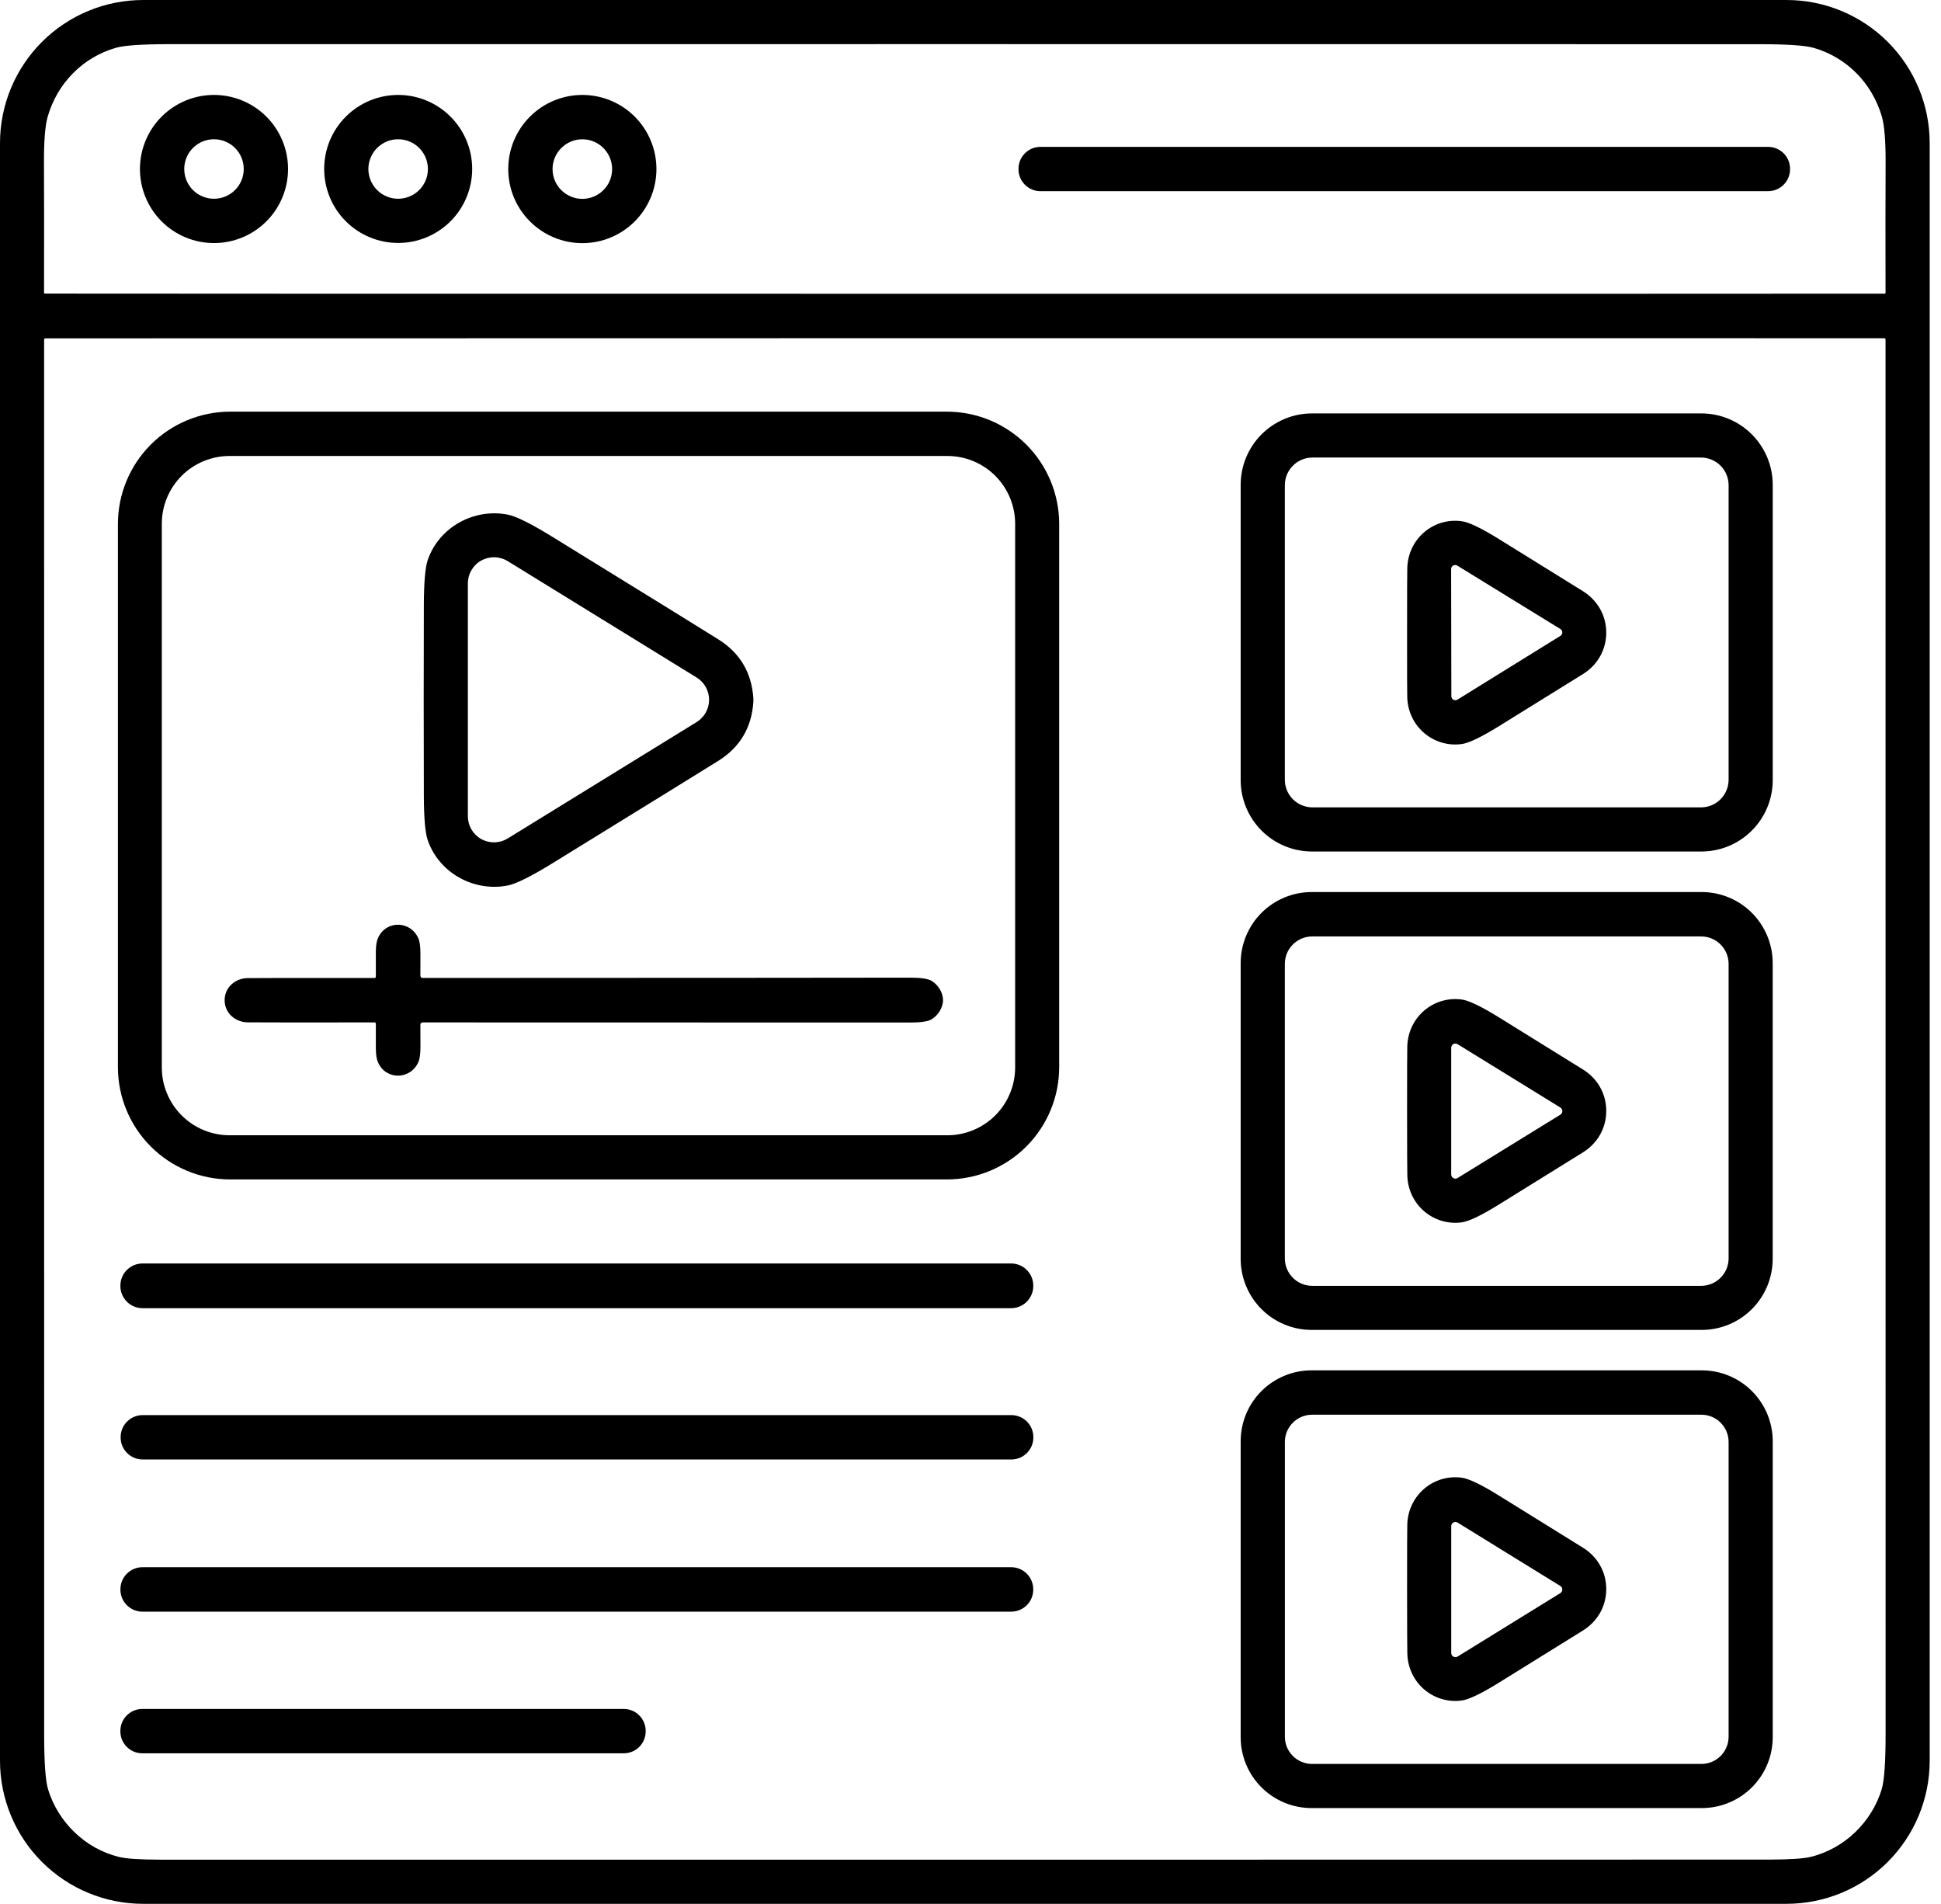 <svg xmlns="http://www.w3.org/2000/svg" width="52" height="51" viewBox="0 0 52 51" fill="none"><path d="M7.717 4.527C7.717 5.053 7.508 5.558 7.136 5.93C6.764 6.302 6.259 6.511 5.733 6.511C5.206 6.511 4.702 6.302 4.33 5.93C3.958 5.558 3.749 5.053 3.749 4.527C3.749 4.001 3.958 3.496 4.33 3.124C4.702 2.752 5.206 2.543 5.733 2.543C6.259 2.543 6.764 2.752 7.136 3.124C7.508 3.496 7.717 4.001 7.717 4.527ZM6.53 4.527C6.53 4.316 6.446 4.113 6.296 3.963C6.147 3.814 5.944 3.73 5.733 3.73C5.521 3.73 5.318 3.814 5.169 3.963C5.019 4.113 4.936 4.316 4.936 4.527C4.936 4.739 5.019 4.941 5.169 5.091C5.318 5.24 5.521 5.324 5.733 5.324C5.944 5.324 6.147 5.24 6.296 5.091C6.446 4.941 6.53 4.739 6.53 4.527Z" fill="black"></path><path d="M12.65 4.526C12.65 5.051 12.441 5.556 12.069 5.928C11.697 6.299 11.193 6.508 10.667 6.508C10.141 6.508 9.637 6.299 9.265 5.928C8.893 5.556 8.685 5.051 8.685 4.526C8.685 4 8.893 3.495 9.265 3.124C9.637 2.752 10.141 2.543 10.667 2.543C11.193 2.543 11.697 2.752 12.069 3.124C12.441 3.495 12.65 4 12.65 4.526ZM11.464 4.527C11.464 4.316 11.38 4.113 11.23 3.963C11.081 3.814 10.878 3.73 10.666 3.73C10.455 3.73 10.252 3.814 10.103 3.963C9.953 4.113 9.869 4.316 9.869 4.527C9.869 4.739 9.953 4.941 10.103 5.091C10.252 5.24 10.455 5.324 10.666 5.324C10.878 5.324 11.081 5.24 11.23 5.091C11.38 4.941 11.464 4.739 11.464 4.527Z" fill="black"></path><path d="M17.586 4.528C17.586 5.054 17.377 5.559 17.005 5.931C16.632 6.304 16.128 6.513 15.601 6.513C15.075 6.513 14.57 6.304 14.198 5.931C13.825 5.559 13.616 5.054 13.616 4.528C13.616 4.001 13.825 3.497 14.198 3.124C14.57 2.752 15.075 2.543 15.601 2.543C16.128 2.543 16.632 2.752 17.005 3.124C17.377 3.497 17.586 4.001 17.586 4.528ZM16.399 4.529C16.399 4.318 16.315 4.115 16.165 3.965C16.016 3.815 15.813 3.731 15.601 3.731C15.389 3.731 15.187 3.815 15.037 3.965C14.887 4.115 14.803 4.318 14.803 4.529C14.803 4.741 14.887 4.944 15.037 5.093C15.187 5.243 15.389 5.327 15.601 5.327C15.813 5.327 16.016 5.243 16.165 5.093C16.315 4.944 16.399 4.741 16.399 4.529Z" fill="black"></path><path d="M47.367 3.934H27.874C27.549 3.934 27.286 4.197 27.286 4.522V4.533C27.286 4.858 27.549 5.121 27.874 5.121H47.367C47.693 5.121 47.956 4.858 47.956 4.533V4.522C47.956 4.197 47.693 3.934 47.367 3.934Z" fill="black"></path><path d="M28.376 28.584C28.376 29.382 28.059 30.147 27.495 30.712C26.93 31.276 26.165 31.593 25.367 31.593H6.168C5.37 31.593 4.604 31.276 4.04 30.712C3.476 30.147 3.159 29.382 3.159 28.584V14.037C3.159 13.239 3.476 12.473 4.04 11.909C4.604 11.344 5.37 11.027 6.168 11.027H25.367C26.165 11.027 26.93 11.344 27.495 11.909C28.059 12.473 28.376 13.239 28.376 14.037V28.584ZM27.196 14.029C27.196 13.548 27.004 13.086 26.664 12.745C26.323 12.405 25.861 12.214 25.38 12.214H6.151C5.669 12.214 5.207 12.405 4.867 12.745C4.526 13.086 4.335 13.548 4.335 14.029V28.594C4.335 29.075 4.526 29.537 4.867 29.878C5.207 30.218 5.669 30.41 6.151 30.41H25.38C25.861 30.41 26.323 30.218 26.664 29.878C27.004 29.537 27.196 29.075 27.196 28.594V14.029Z" fill="black"></path><path d="M47.492 12.986V20.897C47.492 21.404 47.29 21.891 46.931 22.249C46.573 22.608 46.087 22.809 45.58 22.809H35.15C34.643 22.809 34.157 22.608 33.798 22.249C33.44 21.891 33.238 21.404 33.238 20.897V12.986C33.238 12.479 33.44 11.993 33.798 11.634C34.157 11.276 34.643 11.074 35.15 11.074H45.58C46.087 11.074 46.573 11.276 46.931 11.634C47.29 11.993 47.492 12.479 47.492 12.986ZM46.31 12.997C46.31 12.801 46.232 12.612 46.093 12.473C45.954 12.334 45.765 12.256 45.569 12.256H35.162C35.065 12.256 34.968 12.275 34.878 12.312C34.788 12.35 34.707 12.404 34.638 12.473C34.569 12.542 34.514 12.624 34.477 12.714C34.44 12.803 34.421 12.9 34.421 12.997V20.886C34.421 20.983 34.44 21.079 34.477 21.169C34.514 21.259 34.569 21.341 34.638 21.41C34.707 21.478 34.788 21.533 34.878 21.57C34.968 21.607 35.065 21.627 35.162 21.627H45.569C45.765 21.627 45.954 21.549 46.093 21.41C46.232 21.271 46.31 21.082 46.31 20.886V12.997Z" fill="black"></path><path d="M20.184 18.753C20.184 18.778 20.183 18.799 20.182 18.816C20.133 19.491 19.826 20.009 19.262 20.369C19.083 20.483 17.6 21.398 14.813 23.116C14.235 23.472 13.834 23.672 13.609 23.718C12.705 23.9 11.759 23.387 11.457 22.499C11.391 22.304 11.357 21.907 11.355 21.31C11.352 20.459 11.351 19.606 11.351 18.752C11.352 17.898 11.353 17.045 11.355 16.193C11.358 15.596 11.392 15.2 11.458 15.004C11.761 14.117 12.706 13.604 13.611 13.787C13.835 13.832 14.237 14.033 14.814 14.389C17.601 16.107 19.084 17.023 19.263 17.138C19.826 17.498 20.133 18.015 20.182 18.691C20.183 18.707 20.184 18.728 20.184 18.753ZM13.601 15.03C13.495 14.965 13.373 14.929 13.249 14.927C13.124 14.924 13.001 14.955 12.892 15.015C12.783 15.076 12.693 15.165 12.63 15.273C12.567 15.38 12.534 15.502 12.534 15.627V21.863C12.534 21.988 12.567 22.11 12.63 22.218C12.693 22.325 12.783 22.414 12.892 22.475C13.001 22.536 13.124 22.566 13.249 22.564C13.373 22.561 13.495 22.525 13.601 22.46L18.664 19.341C18.766 19.278 18.849 19.191 18.908 19.086C18.966 18.982 18.997 18.865 18.997 18.745C18.997 18.626 18.966 18.508 18.908 18.404C18.849 18.299 18.766 18.212 18.664 18.149L13.601 15.03Z" fill="black"></path><path d="M43.032 16.946C43.032 17.408 42.797 17.812 42.413 18.053C42.328 18.106 41.575 18.572 40.157 19.452C39.683 19.745 39.351 19.905 39.158 19.931C38.414 20.031 37.73 19.474 37.701 18.686C37.697 18.58 37.695 18 37.696 16.945C37.696 15.891 37.698 15.311 37.702 15.205C37.731 14.417 38.415 13.86 39.159 13.961C39.351 13.987 39.684 14.146 40.157 14.44C41.576 15.32 42.328 15.787 42.413 15.839C42.797 16.081 43.032 16.484 43.032 16.946ZM39.042 15.151C39.025 15.141 39.006 15.135 38.987 15.135C38.968 15.134 38.949 15.139 38.932 15.149C38.915 15.158 38.901 15.172 38.891 15.188C38.881 15.205 38.876 15.224 38.876 15.243L38.882 18.648C38.882 18.668 38.888 18.686 38.897 18.703C38.907 18.72 38.921 18.733 38.938 18.743C38.955 18.752 38.974 18.757 38.993 18.756C39.012 18.756 39.031 18.75 39.047 18.74L41.803 17.033C41.819 17.023 41.832 17.01 41.841 16.994C41.85 16.977 41.855 16.959 41.855 16.941C41.855 16.922 41.85 16.904 41.841 16.888C41.832 16.872 41.819 16.858 41.803 16.849L39.042 15.151Z" fill="black"></path><path d="M47.491 33.721C47.491 33.971 47.441 34.218 47.346 34.449C47.25 34.68 47.11 34.89 46.933 35.067C46.756 35.244 46.546 35.384 46.315 35.48C46.084 35.575 45.837 35.624 45.587 35.624H35.142C34.637 35.624 34.153 35.424 33.796 35.067C33.439 34.71 33.238 34.225 33.238 33.721V25.799C33.238 25.294 33.439 24.809 33.796 24.452C34.153 24.095 34.637 23.895 35.142 23.895H45.587C46.092 23.895 46.576 24.095 46.933 24.452C47.29 24.809 47.491 25.294 47.491 25.799V33.721ZM46.31 25.818C46.31 25.623 46.232 25.437 46.094 25.299C45.957 25.161 45.77 25.084 45.575 25.084H35.155C35.059 25.084 34.963 25.103 34.874 25.14C34.785 25.177 34.704 25.231 34.636 25.299C34.568 25.367 34.514 25.448 34.477 25.537C34.44 25.626 34.421 25.722 34.421 25.818V33.708C34.421 33.804 34.44 33.9 34.477 33.989C34.514 34.078 34.568 34.159 34.636 34.227C34.704 34.296 34.785 34.35 34.874 34.387C34.963 34.424 35.059 34.443 35.155 34.443H45.575C45.77 34.443 45.957 34.365 46.094 34.227C46.232 34.09 46.31 33.903 46.31 33.708V25.818Z" fill="black"></path><path d="M25.263 26.789C25.263 27.006 25.115 27.214 24.952 27.307C24.855 27.364 24.658 27.391 24.361 27.39C23.654 27.388 19.307 27.387 11.32 27.387C11.313 27.387 11.305 27.388 11.298 27.391C11.291 27.394 11.285 27.398 11.279 27.404C11.274 27.41 11.27 27.416 11.267 27.423C11.264 27.43 11.262 27.438 11.262 27.446C11.263 27.509 11.263 27.708 11.264 28.04C11.264 28.228 11.246 28.364 11.209 28.447C11.001 28.923 10.351 28.942 10.131 28.466C10.091 28.382 10.071 28.258 10.069 28.093C10.067 27.84 10.067 27.616 10.069 27.42C10.069 27.416 10.068 27.411 10.066 27.407C10.064 27.403 10.062 27.399 10.059 27.396C10.056 27.393 10.052 27.391 10.048 27.389C10.044 27.387 10.04 27.387 10.035 27.387C8.036 27.389 6.902 27.388 6.635 27.385C6.309 27.382 6.018 27.141 6.018 26.792C6.018 26.443 6.308 26.203 6.634 26.2C6.902 26.196 8.036 26.195 10.035 26.197C10.04 26.197 10.044 26.196 10.048 26.195C10.052 26.193 10.056 26.19 10.059 26.187C10.062 26.184 10.064 26.18 10.066 26.176C10.068 26.172 10.069 26.168 10.069 26.163C10.067 25.968 10.067 25.743 10.069 25.491C10.07 25.326 10.091 25.202 10.13 25.118C10.351 24.641 11 24.66 11.208 25.136C11.245 25.219 11.263 25.355 11.263 25.543C11.263 25.875 11.263 26.073 11.262 26.137C11.262 26.145 11.264 26.152 11.267 26.16C11.27 26.167 11.274 26.173 11.279 26.179C11.285 26.184 11.291 26.189 11.298 26.192C11.305 26.195 11.313 26.196 11.32 26.196C19.307 26.193 23.654 26.191 24.361 26.188C24.658 26.187 24.854 26.215 24.951 26.27C25.115 26.364 25.263 26.571 25.263 26.789Z" fill="black"></path><path d="M37.696 29.759C37.696 28.704 37.698 28.124 37.702 28.018C37.731 27.23 38.416 26.674 39.159 26.773C39.351 26.799 39.684 26.959 40.157 27.252C41.576 28.132 42.328 28.598 42.413 28.651C42.798 28.892 43.032 29.295 43.032 29.758C43.032 30.22 42.798 30.623 42.413 30.865C42.328 30.918 41.577 31.384 40.158 32.264C39.685 32.558 39.352 32.717 39.16 32.743C38.416 32.843 37.732 32.286 37.703 31.499C37.699 31.393 37.697 30.813 37.696 29.759ZM39.049 27.97C39.032 27.959 39.013 27.953 38.993 27.953C38.973 27.953 38.953 27.957 38.936 27.967C38.918 27.977 38.904 27.991 38.894 28.008C38.883 28.026 38.878 28.045 38.878 28.065V31.459C38.878 31.479 38.883 31.499 38.894 31.516C38.904 31.533 38.918 31.548 38.936 31.557C38.953 31.567 38.973 31.572 38.993 31.572C39.013 31.571 39.032 31.565 39.049 31.555L41.803 29.858C41.819 29.848 41.833 29.834 41.842 29.817C41.851 29.8 41.856 29.781 41.856 29.762C41.856 29.743 41.851 29.724 41.842 29.708C41.833 29.691 41.819 29.677 41.803 29.667L39.049 27.97Z" fill="black"></path><path d="M27.087 33.844H3.82C3.491 33.844 3.225 34.11 3.225 34.438V34.447C3.225 34.776 3.491 35.042 3.82 35.042H27.087C27.416 35.042 27.682 34.776 27.682 34.447V34.438C27.682 34.11 27.416 33.844 27.087 33.844Z" fill="black"></path><path d="M33.238 46.533V38.606C33.238 38.102 33.438 37.619 33.794 37.263C34.151 36.907 34.633 36.707 35.137 36.707H45.593C46.096 36.707 46.579 36.907 46.935 37.263C47.291 37.619 47.492 38.102 47.492 38.606V46.533C47.492 47.037 47.291 47.52 46.935 47.876C46.579 48.232 46.096 48.432 45.593 48.432H35.137C34.633 48.432 34.151 48.232 33.794 47.876C33.438 47.52 33.238 47.037 33.238 46.533ZM46.31 38.626C46.31 38.432 46.233 38.246 46.096 38.109C45.96 37.972 45.774 37.895 45.58 37.895H35.152C35.056 37.895 34.961 37.914 34.872 37.951C34.784 37.988 34.703 38.041 34.636 38.109C34.568 38.177 34.514 38.258 34.477 38.346C34.441 38.435 34.422 38.53 34.422 38.626V46.52C34.422 46.616 34.441 46.711 34.477 46.799C34.514 46.888 34.568 46.968 34.636 47.036C34.703 47.104 34.784 47.158 34.872 47.194C34.961 47.231 35.056 47.25 35.152 47.25H45.58C45.774 47.25 45.96 47.173 46.096 47.036C46.233 46.899 46.31 46.714 46.31 46.52V38.626Z" fill="black"></path><path d="M27.095 37.906H3.821C3.496 37.906 3.232 38.17 3.232 38.496V38.505C3.232 38.83 3.496 39.094 3.821 39.094H27.095C27.42 39.094 27.684 38.83 27.684 38.505V38.496C27.684 38.17 27.42 37.906 27.095 37.906Z" fill="black"></path><path d="M37.696 42.566C37.696 41.512 37.698 40.932 37.702 40.826C37.731 40.039 38.416 39.482 39.159 39.582C39.351 39.608 39.684 39.767 40.157 40.061C41.575 40.94 42.327 41.407 42.412 41.46C42.797 41.701 43.032 42.104 43.032 42.566C43.032 43.028 42.797 43.432 42.412 43.673C42.328 43.725 41.576 44.192 40.158 45.072C39.684 45.366 39.352 45.525 39.159 45.551C38.416 45.651 37.732 45.094 37.703 44.307C37.699 44.201 37.697 43.621 37.696 42.566ZM39.05 40.785C39.033 40.774 39.014 40.769 38.994 40.768C38.974 40.768 38.954 40.773 38.937 40.782C38.919 40.792 38.904 40.806 38.894 40.824C38.884 40.841 38.879 40.86 38.879 40.88V44.277C38.879 44.297 38.884 44.317 38.894 44.334C38.904 44.351 38.919 44.366 38.937 44.375C38.954 44.385 38.974 44.39 38.994 44.39C39.014 44.389 39.033 44.383 39.05 44.373L41.802 42.674C41.819 42.664 41.832 42.65 41.841 42.633C41.851 42.617 41.855 42.598 41.855 42.579C41.855 42.56 41.851 42.541 41.841 42.524C41.832 42.508 41.819 42.493 41.802 42.483L39.05 40.785Z" fill="black"></path><path d="M27.09 41.98H3.817C3.49 41.98 3.226 42.245 3.226 42.571V42.58C3.226 42.907 3.49 43.171 3.817 43.171H27.09C27.416 43.171 27.681 42.907 27.681 42.58V42.571C27.681 42.245 27.416 41.98 27.09 41.98Z" fill="black"></path><path d="M16.711 45.777H3.812C3.488 45.777 3.225 46.04 3.225 46.365V46.378C3.225 46.702 3.488 46.965 3.812 46.965H16.711C17.035 46.965 17.298 46.702 17.298 46.378V46.365C17.298 46.04 17.035 45.777 16.711 45.777Z" fill="black"></path><path d="M51.697 47.163C51.697 48.18 51.293 49.155 50.574 49.874C49.855 50.593 48.879 50.997 47.862 50.997H3.834C2.817 50.997 1.842 50.593 1.123 49.874C0.404 49.155 0 48.18 0 47.163V3.834C0 2.817 0.404 1.842 1.123 1.123C1.842 0.404 2.817 0 3.834 0H47.862C48.879 0 49.855 0.404 50.574 1.123C51.293 1.842 51.697 2.817 51.697 3.834V47.163ZM25.847 7.869C41.244 7.87 49.459 7.869 50.492 7.866C50.498 7.866 50.503 7.863 50.508 7.859C50.512 7.855 50.514 7.849 50.514 7.843C50.511 6.329 50.512 5.185 50.516 4.412C50.52 3.796 50.486 3.366 50.416 3.124C50.155 2.225 49.468 1.533 48.588 1.282C48.364 1.218 47.897 1.185 47.187 1.184C46.338 1.183 39.225 1.182 25.847 1.182C12.469 1.181 5.356 1.182 4.507 1.183C3.797 1.184 3.33 1.216 3.106 1.28C2.225 1.532 1.539 2.223 1.278 3.123C1.208 3.365 1.174 3.794 1.178 4.411C1.182 5.184 1.183 6.328 1.18 7.842C1.18 7.848 1.182 7.854 1.186 7.858C1.191 7.862 1.196 7.864 1.202 7.864C2.235 7.867 10.449 7.869 25.847 7.869ZM25.85 49.815C38.823 49.815 46.007 49.814 47.404 49.812C47.95 49.811 48.323 49.786 48.52 49.737C49.425 49.511 50.146 48.8 50.411 47.929C50.481 47.698 50.516 47.204 50.516 46.447C50.515 21.549 50.514 9.097 50.514 9.093C50.514 9.085 50.511 9.076 50.505 9.07C50.499 9.064 50.491 9.061 50.483 9.061C50.292 9.059 42.081 9.058 25.848 9.059C9.615 9.06 1.404 9.061 1.213 9.063C1.205 9.063 1.197 9.067 1.191 9.073C1.185 9.079 1.182 9.087 1.182 9.095C1.182 9.099 1.182 21.551 1.183 46.45C1.183 47.206 1.218 47.7 1.288 47.931C1.554 48.803 2.274 49.514 3.179 49.739C3.377 49.789 3.749 49.813 4.296 49.814C5.692 49.815 12.877 49.816 25.85 49.815Z" fill="black"></path></svg>